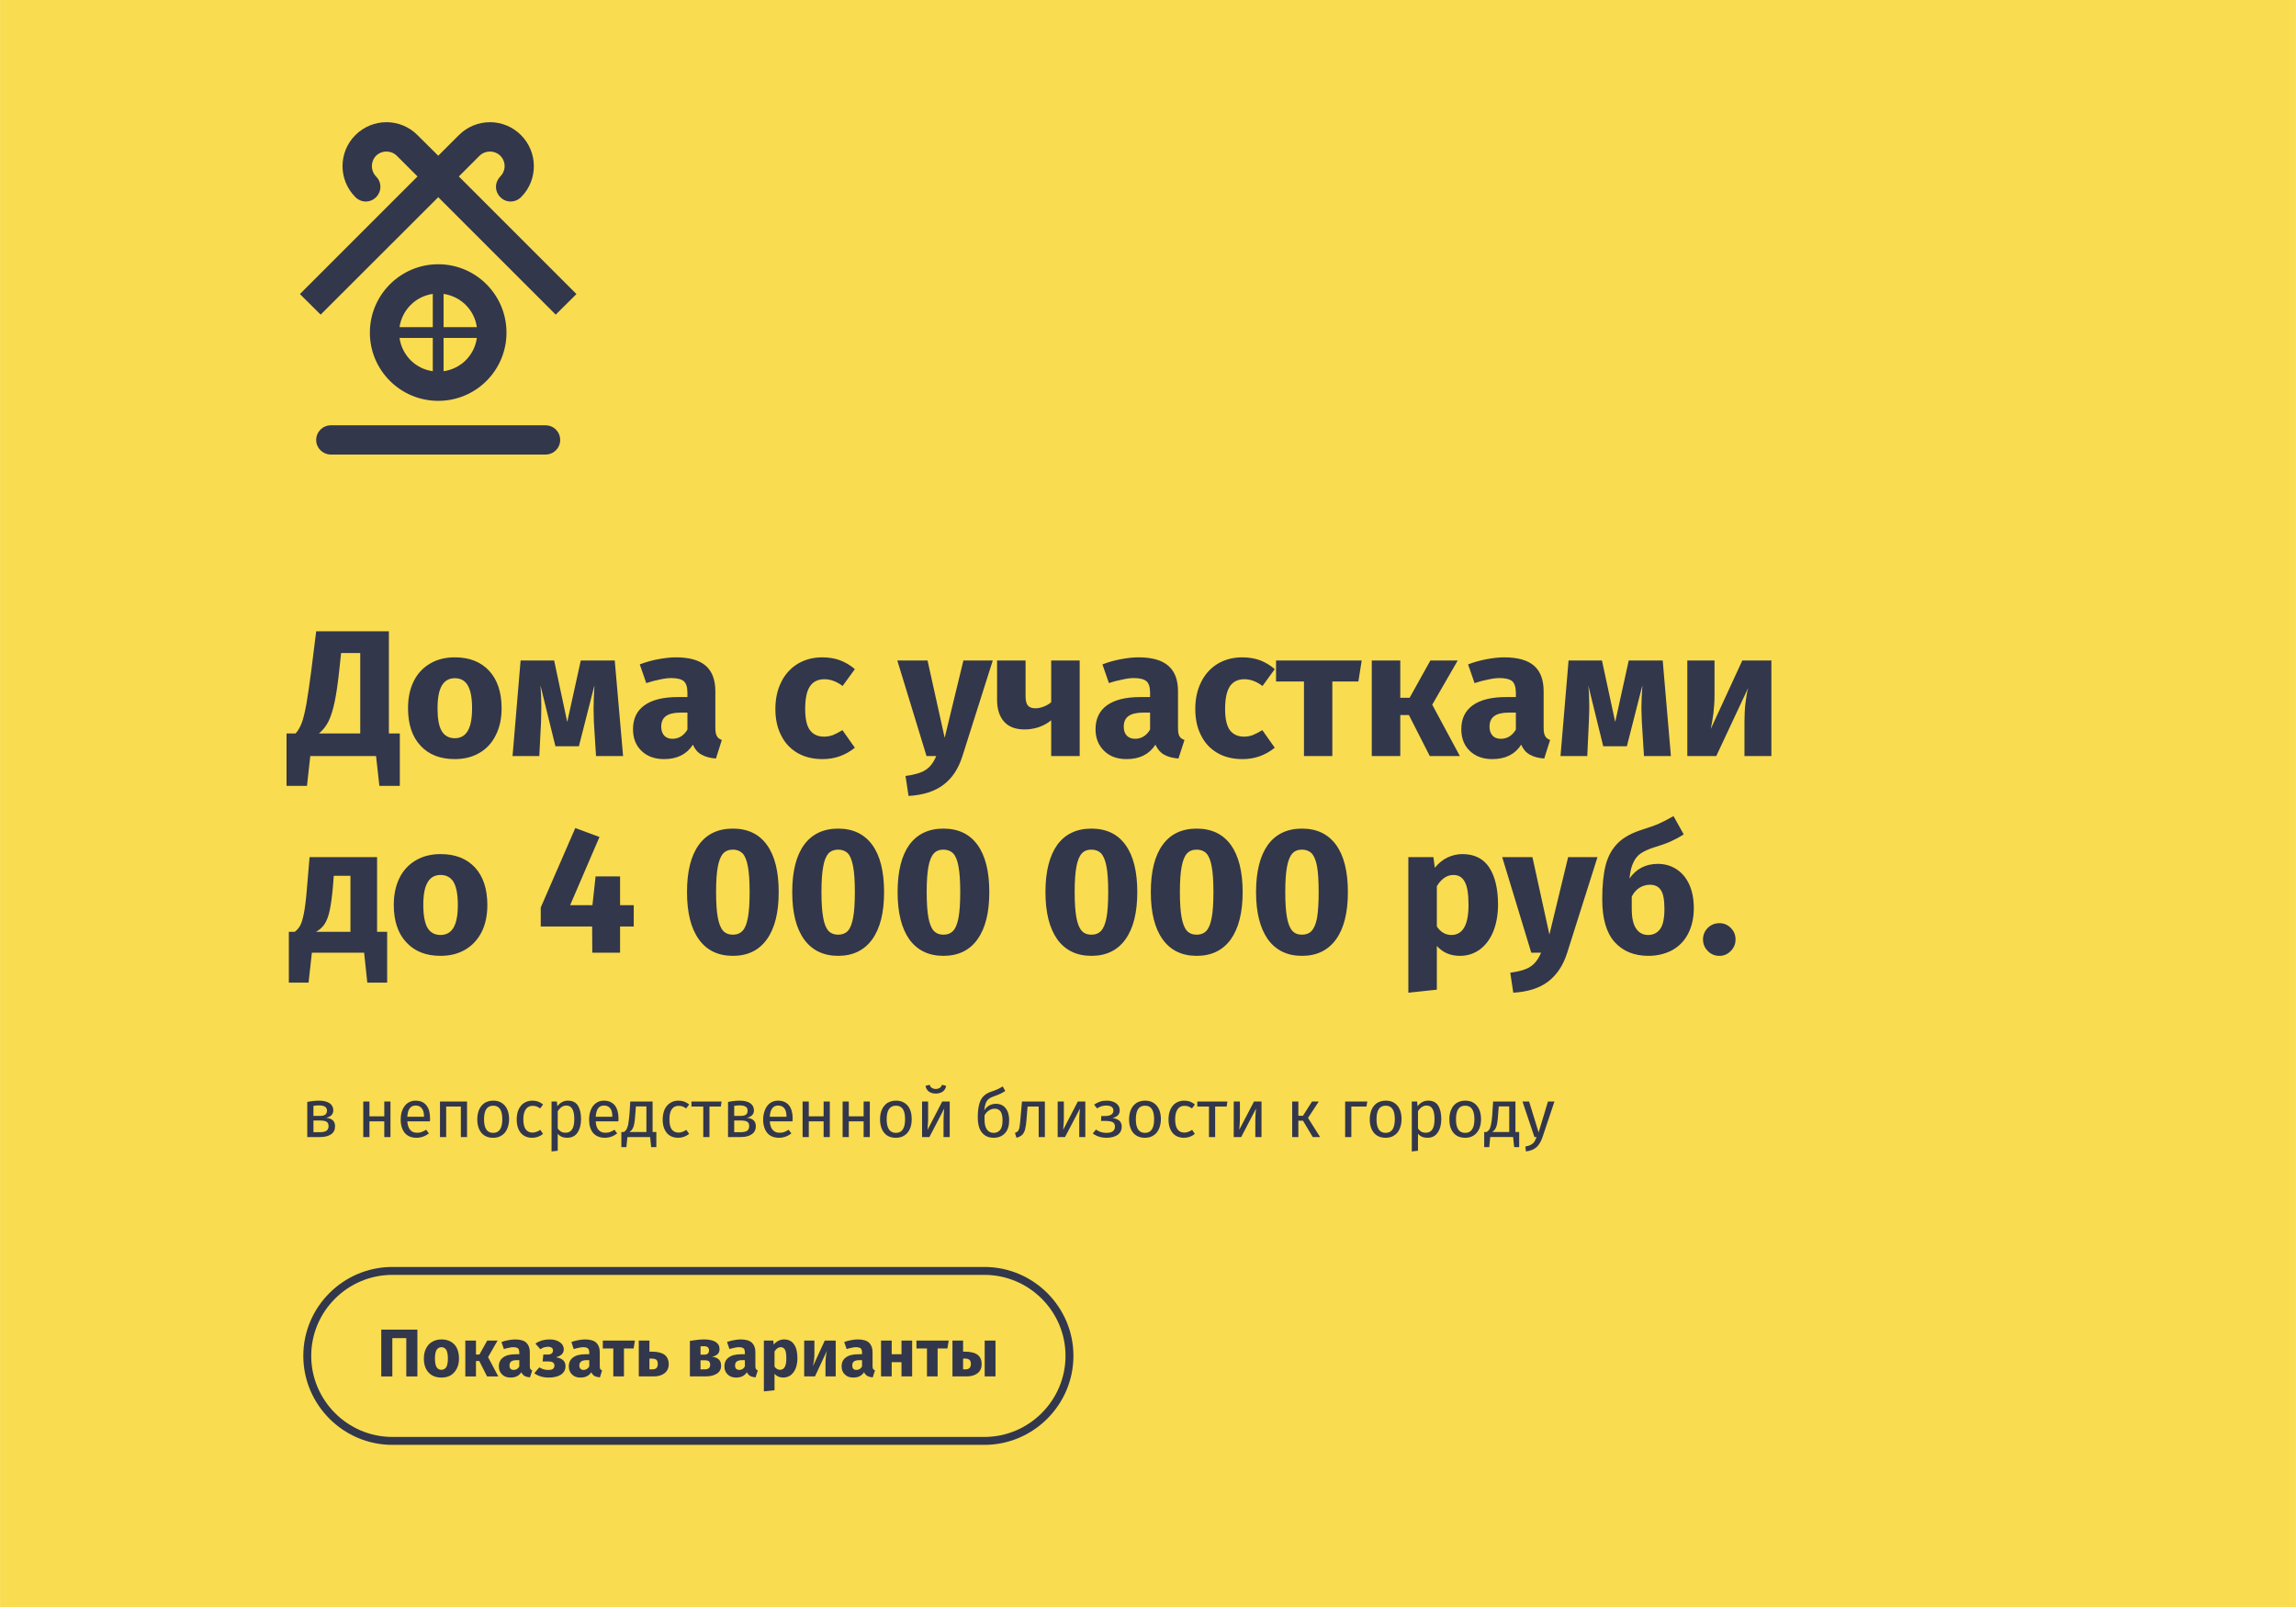 <svg xmlns="http://www.w3.org/2000/svg" xml:space="preserve" width="580px" height="406px" version="1.1" style="shape-rendering:geometricPrecision; text-rendering:geometricPrecision; image-rendering:optimizeQuality; fill-rule:evenodd; clip-rule:evenodd"
viewBox="0 0 159490 111650"
 xmlns:xlink="http://www.w3.org/1999/xlink"
 xmlns:xodm="http://www.corel.com/coreldraw/odm/2003">
 <defs>
  <style type="text/css">
   <![CDATA[
  #domabanner1 .str0 {stroke:#32374B;stroke-width:550;stroke-miterlimit:22.926}
  #domabanner1 .fil2 {fill:none}
  #domabanner1 .fil3 {fill:#32374B}
  #domabanner1 .fil0 {fill:#FADC50}
  #domabanner1 .fil1 {fill:#32374B;fill-rule:nonzero}
   ]]>
  </style>
 </defs>
 <g id="domabanner1">
  <polygon class="fil0" points="159490,0 0,0 0,111650 159490,111650 "/>
  <path class="fil1" d="M27770 50960l0 3640 -1420 0 -230 -2070 -4570 0 -230 2070 -1420 0 0 -3640 630 0c180,-200 320,-450 440,-770 110,-310 210,-740 310,-1280 90,-540 210,-1310 340,-2320l340 -2730 5050 0 0 7100 760 0zm-2750 -5590l-1330 0 -110 1040c-100,970 -210,1740 -330,2320 -120,570 -260,1030 -430,1380 -170,340 -400,630 -670,850l2870 0 0 -5590zm6570 300c1010,0 1810,310 2390,940 570,620 860,1490 860,2600 0,710 -130,1330 -400,1860 -260,530 -630,940 -1120,1230 -490,290 -1070,440 -1730,440 -1010,0 -1810,-310 -2380,-930 -580,-620 -870,-1490 -870,-2610 0,-710 130,-1330 390,-1860 260,-530 640,-940 1130,-1230 480,-290 1060,-440 1730,-440zm0 1450c-400,0 -700,170 -900,510 -200,340 -300,860 -300,1570 0,730 90,1250 290,1590 200,330 500,500 910,500 400,0 700,-170 900,-510 200,-340 300,-860 300,-1570 0,-720 -100,-1250 -300,-1590 -190,-330 -490,-500 -900,-500zm11690 5410l-1880 0 -150 -2380c-10,-420 -20,-720 -20,-900 0,-410 20,-950 60,-1640l-1080 4240 -1630 0 -1040 -4230c40,440 60,930 60,1490 0,230 -10,570 -20,1040l-120 2380 -1860 0 560 -6640 2330 0 910 4270 940 -4270 2360 0 580 6640zm6410 -1930c0,250 40,430 110,550 70,120 180,210 340,260l-410 1290c-410,-30 -740,-120 -1000,-270 -260,-140 -460,-370 -600,-690 -430,670 -1100,1000 -2000,1000 -660,0 -1180,-190 -1580,-580 -390,-380 -580,-880 -580,-1500 0,-720 260,-1280 800,-1660 530,-380 1300,-570 2310,-570l670 0 0 -290c0,-390 -80,-660 -250,-810 -160,-140 -450,-220 -870,-220 -220,0 -480,30 -790,100 -310,60 -620,140 -950,250l-450 -1300c420,-160 840,-280 1280,-360 440,-80 850,-130 1220,-130 950,0 1650,200 2090,590 440,390 660,980 660,1770l0 2570zm-2990 730c450,0 800,-220 1050,-640l0 -1180 -480 0c-450,0 -790,80 -1010,240 -220,160 -330,400 -330,740 0,260 70,470 210,620 130,140 320,220 560,220zm10410 -5660c460,0 870,70 1230,200 370,140 720,340 1040,620l-850 1170c-410,-310 -840,-470 -1260,-470 -440,0 -780,160 -1000,480 -230,330 -340,860 -340,1580 0,700 110,1200 340,1490 220,290 550,440 970,440 230,0 430,-40 620,-110 180,-70 400,-190 660,-340l860 1220c-660,530 -1400,790 -2240,790 -670,0 -1250,-140 -1750,-430 -490,-290 -870,-690 -1130,-1220 -270,-520 -400,-1130 -400,-1830 0,-700 130,-1320 400,-1860 260,-540 640,-960 1130,-1270 500,-300 1070,-460 1720,-460zm9740 6870c-270,860 -700,1520 -1310,1980 -600,460 -1410,720 -2430,780l-210 -1390c630,-80 1100,-220 1400,-420 310,-200 550,-520 730,-960l-670 0 -2030 -6640 2100 0 1190 5370 1300 -5370 2040 0 -2110 6650zm8150 -6650l0 6640 -1980 0 0 -2490c-230,200 -510,350 -830,470 -320,110 -660,170 -1020,170 -640,0 -1120,-190 -1430,-550 -320,-360 -480,-870 -480,-1520l0 -2720 1980 0 0 2470c0,310 50,530 160,660 120,130 290,190 510,190 200,0 400,-40 600,-120 200,-80 370,-180 510,-300l0 -2900 1980 0zm6830 4710c0,250 30,430 100,550 70,120 190,210 350,260l-420 1290c-400,-30 -740,-120 -1000,-270 -250,-140 -450,-370 -600,-690 -430,670 -1100,1000 -2000,1000 -660,0 -1180,-190 -1570,-580 -390,-380 -590,-880 -590,-1500 0,-720 270,-1280 800,-1660 530,-380 1300,-570 2310,-570l680 0 0 -290c0,-390 -80,-660 -250,-810 -170,-140 -460,-220 -880,-220 -210,0 -480,30 -780,100 -310,60 -630,140 -950,250l-450 -1300c410,-160 840,-280 1280,-360 430,-80 840,-130 1220,-130 950,0 1640,200 2080,590 450,390 670,980 670,1770l0 2570zm-2990 730c450,0 800,-220 1050,-640l0 -1180 -490 0c-450,0 -780,80 -1010,240 -220,160 -330,400 -330,740 0,260 70,470 210,620 140,140 330,220 570,220zm7440 -5660c460,0 870,70 1240,200 360,140 710,340 1030,620l-850 1170c-410,-310 -830,-470 -1260,-470 -440,0 -770,160 -1000,480 -220,330 -340,860 -340,1580 0,700 120,1200 340,1490 230,290 550,440 980,440 220,0 420,-40 610,-110 180,-70 400,-190 660,-340l860 1220c-660,530 -1400,790 -2230,790 -680,0 -1260,-140 -1760,-430 -490,-290 -870,-690 -1130,-1220 -270,-520 -400,-1130 -400,-1830 0,-700 130,-1320 400,-1860 260,-540 640,-960 1130,-1270 500,-300 1070,-460 1720,-460zm8310 220l-230 1460 -1810 0 0 5180 -1970 0 0 -5180 -1940 0 0 -1460 5950 0zm6670 0l-1770 3070 1920 3570 -2090 0 -1450 -2850 -600 0 0 2850 -1980 0 0 -6640 1980 0 0 2590 650 0 1440 -2590 1900 0zm5970 4710c0,250 40,430 110,550 70,120 190,210 340,260l-410 1290c-410,-30 -740,-120 -1000,-270 -260,-140 -460,-370 -600,-690 -430,670 -1100,1000 -2000,1000 -660,0 -1180,-190 -1580,-580 -390,-380 -580,-880 -580,-1500 0,-720 260,-1280 800,-1660 530,-380 1300,-570 2310,-570l680 0 0 -290c0,-390 -90,-660 -250,-810 -170,-140 -460,-220 -880,-220 -220,0 -480,30 -790,100 -310,60 -620,140 -950,250l-450 -1300c420,-160 850,-280 1280,-360 440,-80 850,-130 1220,-130 950,0 1650,200 2090,590 440,390 660,980 660,1770l0 2570zm-2980 730c450,0 800,-220 1050,-640l0 -1180 -490 0c-450,0 -790,80 -1010,240 -220,160 -330,400 -330,740 0,260 70,470 210,620 130,140 320,220 570,220zm11820 1200l-1870 0 -150 -2380c-20,-420 -30,-720 -30,-900 0,-410 20,-950 70,-1640l-1080 4240 -1640 0 -1040 -4230c50,440 70,930 70,1490 0,230 -10,570 -30,1040l-110 2380 -1860 0 560 -6640 2320 0 920 4270 940 -4270 2360 0 570 6640zm6980 0l-1870 0 0 -2370c0,-460 20,-910 70,-1320 50,-420 110,-770 190,-1050l-2220 4740 -2010 0 0 -6640 1890 0 0 2400c0,440 -30,870 -80,1300 -60,420 -120,770 -180,1050l2190 -4750 2020 0 0 6640zm-64830 5040c1030,0 1820,380 2370,1130 550,760 820,1850 820,3280 0,1420 -270,2510 -820,3280 -550,760 -1340,1150 -2370,1150 -1030,0 -1820,-390 -2370,-1150 -550,-770 -820,-1860 -820,-3280 0,-1430 270,-2520 820,-3280 550,-750 1340,-1130 2370,-1130zm0 1460c-280,0 -510,90 -680,270 -160,190 -290,490 -360,920 -80,420 -120,1010 -120,1760 0,750 40,1340 120,1770 70,430 200,730 360,920 170,180 400,270 680,270 280,0 510,-90 680,-270 160,-180 280,-480 360,-910 80,-430 120,-1020 120,-1780 0,-760 -40,-1350 -120,-1780 -80,-430 -200,-730 -360,-910 -170,-170 -400,-260 -680,-260zm7310 -1460c1040,0 1830,380 2370,1130 550,760 820,1850 820,3280 0,1420 -270,2510 -820,3280 -540,760 -1330,1150 -2370,1150 -1030,0 -1820,-390 -2370,-1150 -540,-770 -810,-1860 -810,-3280 0,-1430 270,-2520 810,-3280 550,-750 1340,-1130 2370,-1130zm0 1460c-280,0 -500,90 -670,270 -170,190 -290,490 -370,920 -80,420 -120,1010 -120,1760 0,750 40,1340 120,1770 80,430 200,730 370,920 170,180 390,270 670,270 290,0 510,-90 680,-270 170,-180 290,-480 370,-910 80,-430 120,-1020 120,-1780 0,-760 -40,-1350 -120,-1780 -80,-430 -200,-730 -370,-910 -170,-170 -390,-260 -680,-260zm10280 -1460c1040,0 1830,380 2370,1130 550,760 820,1850 820,3280 0,1420 -270,2510 -820,3280 -540,760 -1330,1150 -2370,1150 -1030,0 -1820,-390 -2370,-1150 -540,-770 -820,-1860 -820,-3280 0,-1430 280,-2520 820,-3280 550,-750 1340,-1130 2370,-1130zm0 1460c-280,0 -510,90 -670,270 -170,190 -290,490 -370,920 -80,420 -120,1010 -120,1760 0,750 40,1340 120,1770 80,430 200,730 370,920 160,180 390,270 670,270 290,0 510,-90 680,-270 160,-180 290,-480 370,-910 80,-430 120,-1020 120,-1780 0,-760 -40,-1350 -120,-1780 -80,-430 -210,-730 -370,-910 -170,-170 -390,-260 -680,-260zm7320 -1460c1030,0 1820,380 2370,1130 540,760 820,1850 820,3280 0,1420 -280,2510 -820,3280 -550,760 -1340,1150 -2370,1150 -1040,0 -1830,-390 -2370,-1150 -550,-770 -820,-1860 -820,-3280 0,-1430 270,-2520 820,-3280 540,-750 1330,-1130 2370,-1130zm0 1460c-290,0 -510,90 -680,270 -170,190 -290,490 -370,920 -80,420 -120,1010 -120,1760 0,750 40,1340 120,1770 80,430 200,730 370,920 170,180 390,270 680,270 280,0 510,-90 670,-270 170,-180 290,-480 370,-910 80,-430 120,-1020 120,-1780 0,-760 -40,-1350 -120,-1780 -80,-430 -200,-730 -370,-910 -160,-170 -390,-260 -670,-260zm7310 -1460c1040,0 1820,380 2370,1130 550,760 820,1850 820,3280 0,1420 -270,2510 -820,3280 -550,760 -1330,1150 -2370,1150 -1030,0 -1820,-390 -2370,-1150 -540,-770 -820,-1860 -820,-3280 0,-1430 280,-2520 820,-3280 550,-750 1340,-1130 2370,-1130zm0 1460c-280,0 -510,90 -670,270 -170,190 -290,490 -370,920 -80,420 -120,1010 -120,1760 0,750 40,1340 120,1770 80,430 200,730 370,920 160,180 390,270 670,270 280,0 510,-90 680,-270 160,-180 290,-480 370,-910 70,-430 110,-1020 110,-1780 0,-760 -40,-1350 -110,-1780 -80,-430 -210,-730 -370,-910 -170,-170 -400,-260 -680,-260zm11140 310c840,0 1460,310 1870,930 400,610 610,1480 610,2580 0,690 -110,1300 -320,1840 -210,530 -520,960 -920,1260 -400,300 -870,460 -1400,460 -670,0 -1200,-230 -1610,-690l0 3040 -1980 210 0 -9420 1740 0 100 740c260,-320 550,-560 890,-720 330,-150 670,-230 1020,-230zm-760 5620c790,0 1190,-700 1190,-2080 0,-780 -90,-1330 -270,-1630 -170,-310 -430,-460 -780,-460 -230,0 -440,70 -630,200 -200,140 -370,330 -520,580l0 2800c260,390 600,590 1010,590zm8040 1250c-270,850 -700,1510 -1310,1980 -600,460 -1410,720 -2430,780l-210 -1390c630,-80 1100,-220 1400,-420 310,-200 550,-520 740,-970l-680 0 -2020 -6640 2100 0 1180 5380 1300 -5380 2040 0 -2110 6660zm6310 -6190c470,0 890,120 1270,360 380,240 680,590 900,1060 210,460 320,1010 320,1650 0,680 -130,1270 -390,1770 -250,500 -620,880 -1100,1150 -480,260 -1040,400 -1670,400 -990,0 -1780,-330 -2350,-970 -570,-650 -850,-1630 -850,-2960 0,-970 80,-1760 240,-2380 160,-610 440,-1120 840,-1520 390,-390 950,-700 1670,-930 510,-160 910,-300 1200,-430 290,-130 620,-300 1000,-520l710 1270c-290,190 -600,350 -920,500 -320,140 -720,280 -1220,430 -360,120 -650,260 -870,410 -210,150 -380,370 -500,640 -130,270 -210,630 -260,1090 470,-680 1130,-1020 1980,-1020zm-680 4940c350,0 630,-140 830,-410 200,-270 300,-740 300,-1400 0,-630 -80,-1070 -250,-1310 -160,-250 -420,-370 -760,-370 -250,0 -490,70 -710,200 -230,140 -410,350 -550,620l0 850c0,620 100,1080 300,1370 200,300 480,450 840,450zm4950 -820c310,0 570,110 790,330 220,220 330,490 330,800 0,310 -110,580 -330,800 -220,230 -480,340 -790,340 -320,0 -590,-110 -810,-340 -220,-220 -330,-490 -330,-800 0,-310 110,-580 330,-800 220,-220 490,-330 810,-330zm-92550 600l0 3530 -1380 0 -220 -2080 -3630 0 -230 2080 -1370 0 0 -3530 410 0c150,-110 270,-250 370,-420 100,-170 180,-450 260,-840 80,-390 150,-950 210,-1680l190 -2250 4690 0 0 5190 700 0zm-2550 -3890l-1160 0 -60 780c-60,670 -130,1200 -220,1610 -80,400 -200,720 -350,950 -150,230 -350,410 -600,550l2390 0 0 -3890zm6260 -1510c1020,0 1810,310 2390,930 570,620 860,1490 860,2610 0,710 -130,1330 -390,1860 -270,530 -640,940 -1130,1230 -490,290 -1060,440 -1730,440 -1010,0 -1800,-310 -2380,-940 -580,-620 -870,-1490 -870,-2600 0,-710 130,-1330 390,-1860 260,-530 640,-940 1130,-1230 490,-290 1060,-440 1730,-440zm0 1450c-400,0 -700,170 -900,510 -200,340 -300,860 -300,1570 0,720 100,1250 290,1590 200,330 500,500 910,500 400,0 700,-170 900,-510 200,-340 300,-860 300,-1570 0,-730 -100,-1250 -290,-1590 -200,-330 -500,-500 -910,-500zm13420 2100l0 1480 -950 0 0 1820 -1930 0 -10 -1820 -3570 0 0 -1320 2400 -5520 1680 620 -2040 4740 1550 0 220 -2000 1700 0 0 2000 950 0zm6890 -5320c1030,0 1820,380 2360,1130 550,760 820,1850 820,3280 0,1420 -270,2510 -820,3280 -540,760 -1330,1150 -2360,1150 -1040,0 -1830,-390 -2370,-1150 -550,-770 -820,-1860 -820,-3280 0,-1430 270,-2520 820,-3280 540,-750 1330,-1130 2370,-1130zm0 1460c-290,0 -510,90 -680,270 -170,190 -290,490 -370,920 -80,420 -120,1010 -120,1760 0,750 40,1340 120,1770 80,430 200,730 370,920 170,180 390,270 680,270 280,0 500,-90 670,-270 170,-180 290,-480 370,-910 80,-430 120,-1020 120,-1780 0,-760 -40,-1350 -120,-1780 -80,-430 -200,-730 -370,-910 -170,-170 -390,-260 -670,-260z"/>
  <path class="fil1" d="M22640 77660c420,40 630,230 630,580 0,260 -90,450 -280,570 -190,130 -440,190 -760,190l-890 0 0 -2440c290,-60 560,-90 810,-90 310,0 550,60 730,170 180,120 270,290 270,500 0,140 -50,260 -130,340 -90,90 -210,150 -380,180zm-480 -860c-130,0 -260,10 -390,30l0 700 470 0c150,0 260,-30 340,-80 80,-60 130,-150 130,-290 0,-120 -50,-220 -140,-270 -90,-60 -230,-90 -410,-90zm70 1860c190,0 330,-30 430,-90 110,-70 160,-180 160,-340 0,-130 -50,-230 -130,-290 -90,-60 -240,-90 -450,-90l-470 0 0 810 460 0zm4460 340l0 -1090 -1030 0 0 1090 -430 0 0 -2470 430 0 0 1030 1030 0 0 -1030 430 0 0 2470 -430 0zm3180 -1310c0,70 0,150 -10,220l-1570 0c20,270 90,470 210,600 110,130 270,190 460,190 110,0 220,-10 320,-50 100,-30 210,-90 320,-160l190 260c-270,200 -550,300 -870,300 -340,0 -610,-110 -800,-330 -190,-230 -290,-540 -290,-930 0,-260 40,-480 120,-680 90,-200 210,-360 360,-470 160,-110 340,-170 550,-170 330,0 580,110 750,320 180,220 260,520 260,900zm-420 -130c0,-240 -50,-430 -150,-550 -90,-130 -240,-200 -430,-200 -360,0 -550,260 -580,780l1160 0 0 -30zm2560 1440l0 -2120 -1020 0 0 2120 -430 0 0 -2470 1880 0 0 2470 -430 0zm2250 -2530c350,0 610,120 810,350 190,230 290,540 290,940 0,260 -50,480 -140,680 -80,190 -210,350 -380,450 -160,110 -360,160 -590,160 -340,0 -610,-110 -810,-340 -190,-230 -290,-550 -290,-940 0,-260 50,-490 130,-680 90,-200 220,-350 380,-460 170,-100 370,-160 600,-160zm0 350c-430,0 -640,310 -640,950 0,620 210,940 630,940 430,0 640,-320 640,-950 0,-630 -210,-940 -630,-940zm2710 -350c150,0 280,20 400,60 120,50 240,110 350,210l-200 270c-90,-60 -180,-110 -260,-140 -80,-30 -170,-40 -270,-40 -200,0 -360,80 -470,240 -110,160 -170,390 -170,700 0,320 60,550 170,700 110,140 260,220 470,220 90,0 180,-20 260,-50 90,-30 180,-70 280,-140l190 280c-220,180 -470,270 -750,270 -340,0 -600,-110 -790,-330 -190,-230 -290,-540 -290,-940 0,-260 40,-490 130,-690 90,-190 210,-350 370,-450 170,-110 360,-170 580,-170zm2470 0c320,0 550,110 700,340 140,220 220,540 220,950 0,390 -90,700 -250,940 -170,240 -410,350 -720,350 -280,0 -490,-90 -650,-280l0 1180 -430 50 0 -3470 370 0 30 330c90,-120 200,-220 330,-290 130,-70 260,-100 400,-100zm-160 2230c410,0 610,-310 610,-940 0,-630 -180,-950 -550,-950 -130,0 -240,40 -340,110 -100,70 -180,170 -260,280l0 1200c60,100 140,170 240,230 90,50 190,70 300,70zm3680 -1010c0,70 0,150 -10,220l-1570 0c10,270 80,470 200,600 120,130 270,190 460,190 120,0 230,-10 330,-50 100,-30 200,-90 310,-160l190 260c-260,200 -550,300 -860,300 -340,0 -610,-110 -810,-330 -190,-230 -280,-540 -280,-930 0,-260 40,-480 120,-680 80,-200 200,-360 360,-470 150,-110 330,-170 540,-170 330,0 580,110 760,320 170,220 260,520 260,900zm-430 -130c0,-240 -40,-430 -140,-550 -100,-130 -240,-200 -440,-200 -350,0 -540,260 -570,780l1150 0 0 -30zm3060 1090l0 1050 -360 0 -70 -700 -1580 0 -70 700 -350 0 0 -1050 170 0c80,-50 140,-110 180,-170 40,-60 80,-180 120,-330 30,-160 60,-400 90,-700l60 -920 1550 0 0 2120 260 0zm-690 -1780l-730 0 -40 520c-20,290 -40,510 -70,670 -30,160 -70,280 -120,360 -50,90 -130,160 -220,230l1180 0 0 -1780zm2210 -400c150,0 280,20 400,60 130,50 240,110 360,210l-210 270c-90,-60 -170,-110 -260,-140 -80,-30 -170,-40 -270,-40 -200,0 -360,80 -470,240 -110,160 -160,390 -160,700 0,320 50,550 160,700 110,140 270,220 470,220 100,0 190,-20 270,-50 80,-30 170,-70 270,-140l200 280c-230,180 -480,270 -760,270 -330,0 -600,-110 -790,-330 -190,-230 -290,-540 -290,-940 0,-260 50,-490 130,-690 90,-190 220,-350 380,-450 160,-110 350,-170 570,-170zm3010 60l-50 350 -790 0 0 2120 -430 0 0 -2120 -820 0 0 -350 2090 0zm1750 1130c420,40 630,230 630,580 0,260 -100,450 -290,570 -180,130 -440,190 -750,190l-890 0 0 -2440c290,-60 560,-90 810,-90 300,0 550,60 720,170 180,120 270,290 270,500 0,140 -40,260 -130,340 -80,90 -200,150 -370,180zm-490 -860c-130,0 -260,10 -380,30l0 700 460 0c150,0 270,-30 350,-80 80,-60 120,-150 120,-290 0,-120 -40,-220 -140,-270 -90,-60 -220,-90 -410,-90zm80 1860c180,0 330,-30 430,-90 100,-70 150,-180 150,-340 0,-130 -40,-230 -130,-290 -90,-60 -230,-90 -440,-90l-470 0 0 810 460 0zm3600 -970c0,70 -10,150 -10,220l-1580 0c20,270 90,470 210,600 120,130 270,190 460,190 120,0 230,-10 330,-50 100,-30 200,-90 310,-160l190 260c-260,200 -550,300 -860,300 -350,0 -620,-110 -810,-330 -190,-230 -290,-540 -290,-930 0,-260 50,-480 130,-680 80,-200 200,-360 350,-470 160,-110 340,-170 550,-170 330,0 580,110 760,320 170,220 260,520 260,900zm-430 -130c0,-240 -50,-430 -140,-550 -100,-130 -250,-200 -440,-200 -350,0 -550,260 -580,780l1160 0 0 -30zm2580 1440l0 -1090 -1030 0 0 1090 -430 0 0 -2470 430 0 0 1030 1030 0 0 -1030 430 0 0 2470 -430 0zm2780 0l0 -1090 -1030 0 0 1090 -430 0 0 -2470 430 0 0 1030 1030 0 0 -1030 430 0 0 2470 -430 0zm2250 -2530c340,0 610,120 810,350 190,230 280,540 280,940 0,260 -40,480 -130,680 -90,190 -210,350 -380,450 -160,110 -360,160 -590,160 -350,0 -620,-110 -810,-340 -190,-230 -290,-550 -290,-940 0,-260 40,-490 130,-680 90,-200 220,-350 380,-460 170,-100 370,-160 600,-160zm0 350c-430,0 -650,310 -650,950 0,620 220,940 640,940 430,0 640,-320 640,-950 0,-630 -210,-940 -630,-940zm3730 2180l-430 0 0 -1120c0,-180 10,-360 20,-530 10,-170 20,-280 30,-330l-1030 1980 -510 0 0 -2470 420 0 0 1110c0,170 0,340 -20,520 -10,170 -20,290 -20,340l1020 -1970 520 0 0 2470zm-970 -3020c-190,0 -350,-50 -480,-140 -130,-100 -210,-240 -230,-400l290 -70c30,100 80,180 150,220 70,40 160,70 270,70 110,0 200,-30 270,-70 80,-50 130,-120 160,-220l290 70c-20,160 -100,300 -230,400 -130,90 -300,140 -490,140zm4180 710c280,0 510,100 670,300 170,210 250,480 250,830 0,390 -90,700 -290,910 -200,220 -460,320 -790,320 -330,0 -600,-110 -800,-350 -200,-230 -300,-590 -300,-1060 0,-360 30,-660 90,-880 50,-230 150,-420 280,-570 140,-150 330,-270 580,-350 180,-60 330,-120 440,-170 110,-50 220,-110 340,-190l180 320c-110,70 -220,130 -340,190 -110,60 -250,110 -420,170 -150,50 -280,110 -370,180 -90,60 -160,160 -220,290 -50,130 -90,300 -110,520 90,-150 200,-260 340,-340 140,-80 300,-120 470,-120zm-160 2020c190,0 340,-70 450,-200 110,-130 170,-350 170,-670 0,-290 -50,-490 -140,-620 -90,-120 -220,-190 -400,-190 -140,0 -280,40 -400,120 -130,80 -230,190 -310,350l0 300c0,290 50,510 160,670 120,160 270,240 470,240zm3560 -2180l0 2470 -430 0 0 -2120 -770 0 -70 820c-20,340 -60,590 -100,750 -40,170 -110,300 -200,390 -90,90 -220,160 -400,210l-110 -340c100,-30 180,-80 220,-140 50,-60 80,-150 100,-270 20,-130 50,-340 70,-640l100 -1130 1590 0zm2810 2470l-420 0 0 -1120c0,-180 0,-360 20,-530 10,-170 20,-280 30,-330l-1040 1980 -510 0 0 -2470 430 0 0 1110c0,170 -10,340 -20,520 -10,170 -20,290 -30,340l1020 -1970 520 0 0 2470zm1500 -2530c160,0 310,30 440,80 140,50 250,130 330,230 80,100 120,220 120,360 0,130 -40,250 -110,330 -80,90 -210,160 -380,210 200,30 360,90 470,190 100,90 160,230 160,400 0,260 -100,450 -300,590 -200,130 -450,190 -760,190 -370,0 -690,-100 -950,-300l220 -270c110,80 220,130 330,170 120,40 240,60 390,60 400,0 600,-150 600,-440 0,-150 -60,-250 -170,-310 -110,-50 -270,-80 -480,-80l-320 0 20 -340 260 0c170,0 310,-30 420,-90 110,-70 160,-160 160,-290 0,-130 -50,-210 -140,-270 -90,-50 -210,-80 -350,-80 -130,0 -240,20 -340,50 -100,30 -200,80 -300,150l-210 -260c130,-90 260,-160 410,-210 140,-50 300,-70 480,-70zm2650 0c350,0 610,120 810,350 190,230 290,540 290,940 0,260 -50,480 -140,680 -80,190 -210,350 -380,450 -160,110 -360,160 -590,160 -340,0 -610,-110 -810,-340 -190,-230 -290,-550 -290,-940 0,-260 50,-490 130,-680 90,-200 220,-350 380,-460 170,-100 370,-160 600,-160zm0 350c-430,0 -640,310 -640,950 0,620 210,940 630,940 430,0 640,-320 640,-950 0,-630 -210,-940 -630,-940zm2710 -350c150,0 280,20 400,60 120,50 240,110 350,210l-200 270c-90,-60 -180,-110 -260,-140 -80,-30 -170,-40 -270,-40 -200,0 -360,80 -470,240 -110,160 -170,390 -170,700 0,320 60,550 170,700 110,140 260,220 470,220 90,0 180,-20 260,-50 90,-30 180,-70 280,-140l190 280c-220,180 -470,270 -750,270 -340,0 -600,-110 -790,-330 -190,-230 -290,-540 -290,-940 0,-260 40,-490 130,-690 90,-190 210,-350 370,-450 170,-110 360,-170 580,-170zm3010 60l-50 350 -800 0 0 2120 -430 0 0 -2120 -810 0 0 -350 2090 0zm2370 2470l-430 0 0 -1120c0,-180 10,-360 20,-530 10,-170 20,-280 30,-330l-1030 1980 -520 0 0 -2470 430 0 0 1110c0,170 -10,340 -20,520 -10,170 -20,290 -30,340l1030 -1970 520 0 0 2470zm3980 -2470l-750 1140 840 1330 -510 0 -680 -1140 -320 0 0 1140 -430 0 0 -2470 430 0 0 990 320 0 630 -990 470 0zm2260 2470l-430 0 0 -2470 1540 0 -60 350 -1050 0 0 2120zm2390 -2530c350,0 620,120 810,350 190,230 290,540 290,940 0,260 -50,480 -140,680 -80,190 -210,350 -380,450 -160,110 -360,160 -590,160 -340,0 -610,-110 -810,-340 -190,-230 -290,-550 -290,-940 0,-260 50,-490 130,-680 90,-200 220,-350 380,-460 170,-100 370,-160 600,-160zm0 350c-430,0 -640,310 -640,950 0,620 210,940 630,940 430,0 640,-320 640,-950 0,-630 -210,-940 -630,-940zm2940 -350c320,0 550,110 700,340 140,220 220,540 220,950 0,390 -90,700 -260,940 -160,240 -400,350 -710,350 -280,0 -490,-90 -650,-280l0 1180 -430 50 0 -3470 370 0 30 330c90,-120 200,-220 330,-290 130,-70 260,-100 400,-100zm-160 2230c410,0 610,-310 610,-940 0,-630 -180,-950 -550,-950 -130,0 -240,40 -340,110 -100,70 -190,170 -260,280l0 1200c60,100 140,170 230,230 100,50 200,70 310,70zm2740 -2230c350,0 620,120 810,350 190,230 290,540 290,940 0,260 -40,480 -130,680 -90,190 -220,350 -380,450 -170,110 -360,160 -590,160 -350,0 -620,-110 -810,-340 -200,-230 -290,-550 -290,-940 0,-260 40,-490 130,-680 80,-200 210,-350 380,-460 160,-100 360,-160 590,-160zm0 350c-430,0 -640,310 -640,950 0,620 210,940 640,940 420,0 640,-320 640,-950 0,-630 -220,-940 -640,-940zm3750 1830l0 1050 -350 0 -70 -700 -1590 0 -70 700 -350 0 0 -1050 170 0c80,-50 140,-110 180,-170 50,-60 80,-180 120,-330 40,-160 70,-400 90,-700l60 -920 1550 0 0 2120 260 0zm-690 -1780l-730 0 -40 520c-20,290 -40,510 -70,670 -30,160 -70,280 -120,360 -50,90 -130,160 -220,230l1180 0 0 -1780zm2310 2140c-100,290 -230,520 -400,680 -180,170 -430,270 -750,310l-40 -340c160,-30 290,-70 380,-120 100,-60 180,-120 240,-210 50,-80 110,-190 160,-330l-150 0 -830 -2470 460 0 660 2150 650 -2150 450 0 -830 2480z"/>
  <path class="fil2 str0" d="M27250 88300l41130 0c3250,0 5910,2650 5910,5900l0 0c0,3250 -2660,5910 -5910,5910l-41130 0c-3250,0 -5910,-2660 -5910,-5910l0 0c0,-3250 2660,-5900 5910,-5900z"/>
  <path class="fil1" d="M28990 92380l0 3250 -770 0 0 -2660 -970 0 0 2660 -770 0 0 -3250 2510 0zm1670 680c380,0 680,120 900,350 210,230 320,560 320,980 0,260 -50,500 -150,690 -100,200 -240,360 -420,470 -180,110 -400,160 -650,160 -380,0 -680,-120 -890,-350 -220,-230 -330,-560 -330,-980 0,-260 50,-490 150,-690 100,-200 240,-360 420,-460 180,-110 400,-170 650,-170zm0 540c-150,0 -260,70 -340,190 -70,130 -110,330 -110,590 0,280 40,470 110,600 70,120 190,190 340,190 150,0 260,-70 340,-190 70,-130 110,-330 110,-590 0,-270 -40,-470 -110,-600 -70,-120 -190,-190 -340,-190zm3900 -460l-660 1150 710 1340 -780 0 -540 -1070 -230 0 0 1070 -740 0 0 -2490 740 0 0 970 240 0 540 -970 720 0zm2240 1770c0,90 10,160 40,200 20,50 70,80 130,100l-160 490c-150,-20 -280,-50 -370,-100 -100,-60 -180,-150 -230,-260 -160,250 -410,370 -750,370 -250,0 -440,-70 -590,-220 -150,-140 -220,-330 -220,-560 0,-270 100,-480 300,-620 200,-150 490,-220 870,-220l250 0 0 -110c0,-140 -30,-240 -90,-300 -70,-50 -180,-80 -330,-80 -80,0 -180,10 -300,40 -110,20 -230,50 -350,90l-170 -490c150,-60 310,-100 480,-130 160,-30 320,-50 460,-50 350,0 610,70 780,220 160,150 250,370 250,660l0 970zm-1120 270c170,0 300,-80 390,-240l0 -440 -180 0c-170,0 -300,30 -380,90 -80,60 -120,150 -120,280 0,100 20,170 70,230 60,50 130,80 220,80zm2500 -2120c280,0 510,60 700,190 180,120 280,290 280,500 0,280 -190,460 -550,550 220,30 390,100 500,200 110,100 170,230 170,410 0,260 -110,460 -320,600 -210,130 -490,200 -840,200 -400,0 -740,-100 -1010,-300l350 -410c110,70 220,110 310,140 100,30 210,40 330,40 280,0 410,-100 410,-310 0,-190 -140,-280 -430,-280l-390 0 50 -480 290 0c120,0 210,-20 280,-70 70,-50 100,-120 100,-210 0,-90 -30,-150 -90,-190 -60,-50 -140,-70 -240,-70 -110,0 -200,20 -290,40 -80,30 -170,70 -260,130l-340 -390c140,-100 290,-170 450,-220 160,-40 340,-70 540,-70zm3480 1850c0,90 10,160 30,200 30,50 70,80 130,100l-150 490c-150,-20 -280,-50 -380,-100 -90,-60 -170,-150 -220,-260 -160,250 -410,370 -750,370 -250,0 -450,-70 -590,-220 -150,-140 -220,-330 -220,-560 0,-270 100,-480 300,-620 200,-150 490,-220 870,-220l250 0 0 -110c0,-140 -30,-240 -100,-300 -60,-50 -170,-80 -320,-80 -80,0 -180,10 -300,40 -110,20 -230,50 -360,90l-160 -490c150,-60 310,-100 480,-130 160,-30 310,-50 450,-50 360,0 620,70 790,220 160,150 250,370 250,660l0 970zm-1130 270c170,0 300,-80 400,-240l0 -440 -180 0c-170,0 -300,30 -380,90 -80,60 -130,150 -130,280 0,100 30,170 80,230 50,50 120,80 210,80zm3570 -2040l-90 550 -670 0 0 1940 -740 0 0 -1940 -730 0 0 -550 2230 0zm1180 770c410,0 700,80 890,220 180,150 280,360 280,650 0,270 -100,480 -290,630 -200,150 -450,220 -770,220l-1020 0 0 -2490 740 0 0 770 170 0zm30 1230c260,0 380,-120 380,-380 0,-130 -30,-220 -90,-280 -70,-60 -180,-90 -330,-90l-160 0 0 750 200 0zm4150 -880c420,50 630,260 630,620 0,250 -100,440 -300,560 -200,130 -470,190 -810,190l-1060 0 0 -2470c380,-60 700,-100 990,-100 340,0 600,60 790,170 190,120 280,280 280,510 0,140 -40,250 -130,340 -90,90 -220,150 -390,180zm-570 -730c-90,0 -170,10 -230,10l0 580 270 0c100,0 180,-30 240,-80 50,-50 80,-120 80,-220 0,-190 -120,-290 -360,-290zm70 1610c250,0 370,-110 370,-330 0,-100 -30,-180 -90,-230 -60,-50 -150,-70 -280,-70l-300 0 0 630 300 0zm3510 -230c0,90 10,160 40,200 20,50 70,80 130,100l-160 490c-150,-20 -280,-50 -370,-100 -100,-60 -180,-150 -230,-260 -160,250 -410,370 -750,370 -250,0 -440,-70 -590,-220 -150,-140 -220,-330 -220,-560 0,-270 100,-480 300,-620 200,-150 490,-220 870,-220l250 0 0 -110c0,-140 -30,-240 -90,-300 -70,-50 -170,-80 -330,-80 -80,0 -180,10 -300,40 -110,20 -230,50 -350,90l-170 -490c150,-60 310,-100 480,-130 160,-30 320,-50 460,-50 350,0 610,70 780,220 160,150 250,370 250,660l0 970zm-1120 270c170,0 300,-80 390,-240l0 -440 -180 0c-170,0 -300,30 -380,90 -80,60 -120,150 -120,280 0,100 20,170 70,230 60,50 130,80 220,80zm3110 -2120c320,0 550,120 700,350 160,230 230,550 230,970 0,250 -40,480 -120,690 -80,200 -190,350 -340,470 -150,110 -330,170 -530,170 -250,0 -450,-90 -600,-260l0 1140 -740 80 0 -3530 650 0 40 280c90,-120 210,-210 330,-270 130,-60 250,-90 380,-90zm-280 2110c300,0 440,-260 440,-780 0,-300 -30,-500 -90,-610 -70,-120 -170,-180 -300,-180 -80,0 -160,30 -240,80 -70,50 -130,120 -190,220l0 1050c100,140 230,220 380,220zm3870 460l-710 0 0 -890c0,-170 10,-340 30,-490 20,-160 40,-290 70,-400l-830 1780 -750 0 0 -2490 710 0 0 900c0,170 -10,330 -30,490 -30,160 -50,290 -70,390l820 -1780 760 0 0 2490zm2560 -720c0,90 10,160 40,200 20,50 70,80 130,100l-160 490c-150,-20 -280,-50 -370,-100 -100,-60 -180,-150 -230,-260 -160,250 -410,370 -750,370 -250,0 -440,-70 -590,-220 -150,-140 -220,-330 -220,-560 0,-270 100,-480 300,-620 200,-150 490,-220 870,-220l250 0 0 -110c0,-140 -30,-240 -90,-300 -70,-50 -180,-80 -330,-80 -80,0 -180,10 -300,40 -110,20 -230,50 -350,90l-170 -490c150,-60 310,-100 480,-130 160,-30 320,-50 460,-50 350,0 610,70 780,220 160,150 250,370 250,660l0 970zm-1120 270c170,0 300,-80 390,-240l0 -440 -180 0c-170,0 -300,30 -380,90 -80,60 -120,150 -120,280 0,100 20,170 70,230 50,50 130,80 220,80zm3130 450l0 -990 -680 0 0 990 -740 0 0 -2490 740 0 0 950 680 0 0 -950 740 0 0 2490 -740 0zm3280 -2490l-90 550 -680 0 0 1940 -740 0 0 -1940 -730 0 0 -550 2240 0zm1130 770c400,0 700,80 880,220 190,150 280,360 280,650 0,270 -90,480 -290,630 -190,150 -450,220 -760,220l-980 0 0 -2490 740 0 0 770 130 0zm1370 -770l750 0 0 2490 -750 0 0 -2490zm-1340 2000c250,0 380,-120 380,-380 0,-130 -30,-220 -100,-280 -60,-60 -170,-90 -320,-90l-120 0 0 750 160 0z"/>
  <path class="fil3" d="M29000 9390l1440 1430 1430 -1430c1200,-1200 3130,-1200 4320,0 1180,1180 1190,3100 20,4290l-20 20c-180,180 -440,300 -720,300 -560,0 -1020,-460 -1020,-1020 0,-280 120,-530 300,-720 400,-400 400,-1040 0,-1440 -400,-390 -1040,-390 -1440,0l-1440 1440 8170 8170 -1440 1430 -8160 -8160 -8170 8160 -1440 -1430 8170 -8170 -1440 -1440c-400,-390 -1040,-390 -1440,0 -390,400 -390,1040 0,1440 190,190 300,440 300,720 0,560 -450,1020 -1020,1020 -280,0 -530,-120 -720,-300l-10 -20c-1180,-1190 -1170,-3110 10,-4290 1200,-1200 3130,-1200 4320,0zm8890 22190l-14910 0c-560,0 -1020,-450 -1020,-1010 0,-570 460,-1020 1020,-1020l14910 0c570,0 1020,450 1020,1020 0,560 -450,1010 -1020,1010zm-7080 -5790c1200,-160 2150,-1110 2310,-2310l-2310 0 0 2310zm-750 -2310l-2310 0c170,1200 1110,2150 2310,2310l0 -2310zm0 -3060l0 2310 -2310 0c170,-1190 1110,-2140 2310,-2310zm750 2310l0 -2310c1200,170 2150,1120 2310,2310l-2310 0zm-370 5120c2620,0 4740,-2120 4740,-4740 0,-2620 -2120,-4750 -4740,-4750 -2620,0 -4750,2130 -4750,4750 0,2620 2130,4740 4750,4740z"/>
 </g>
</svg>
